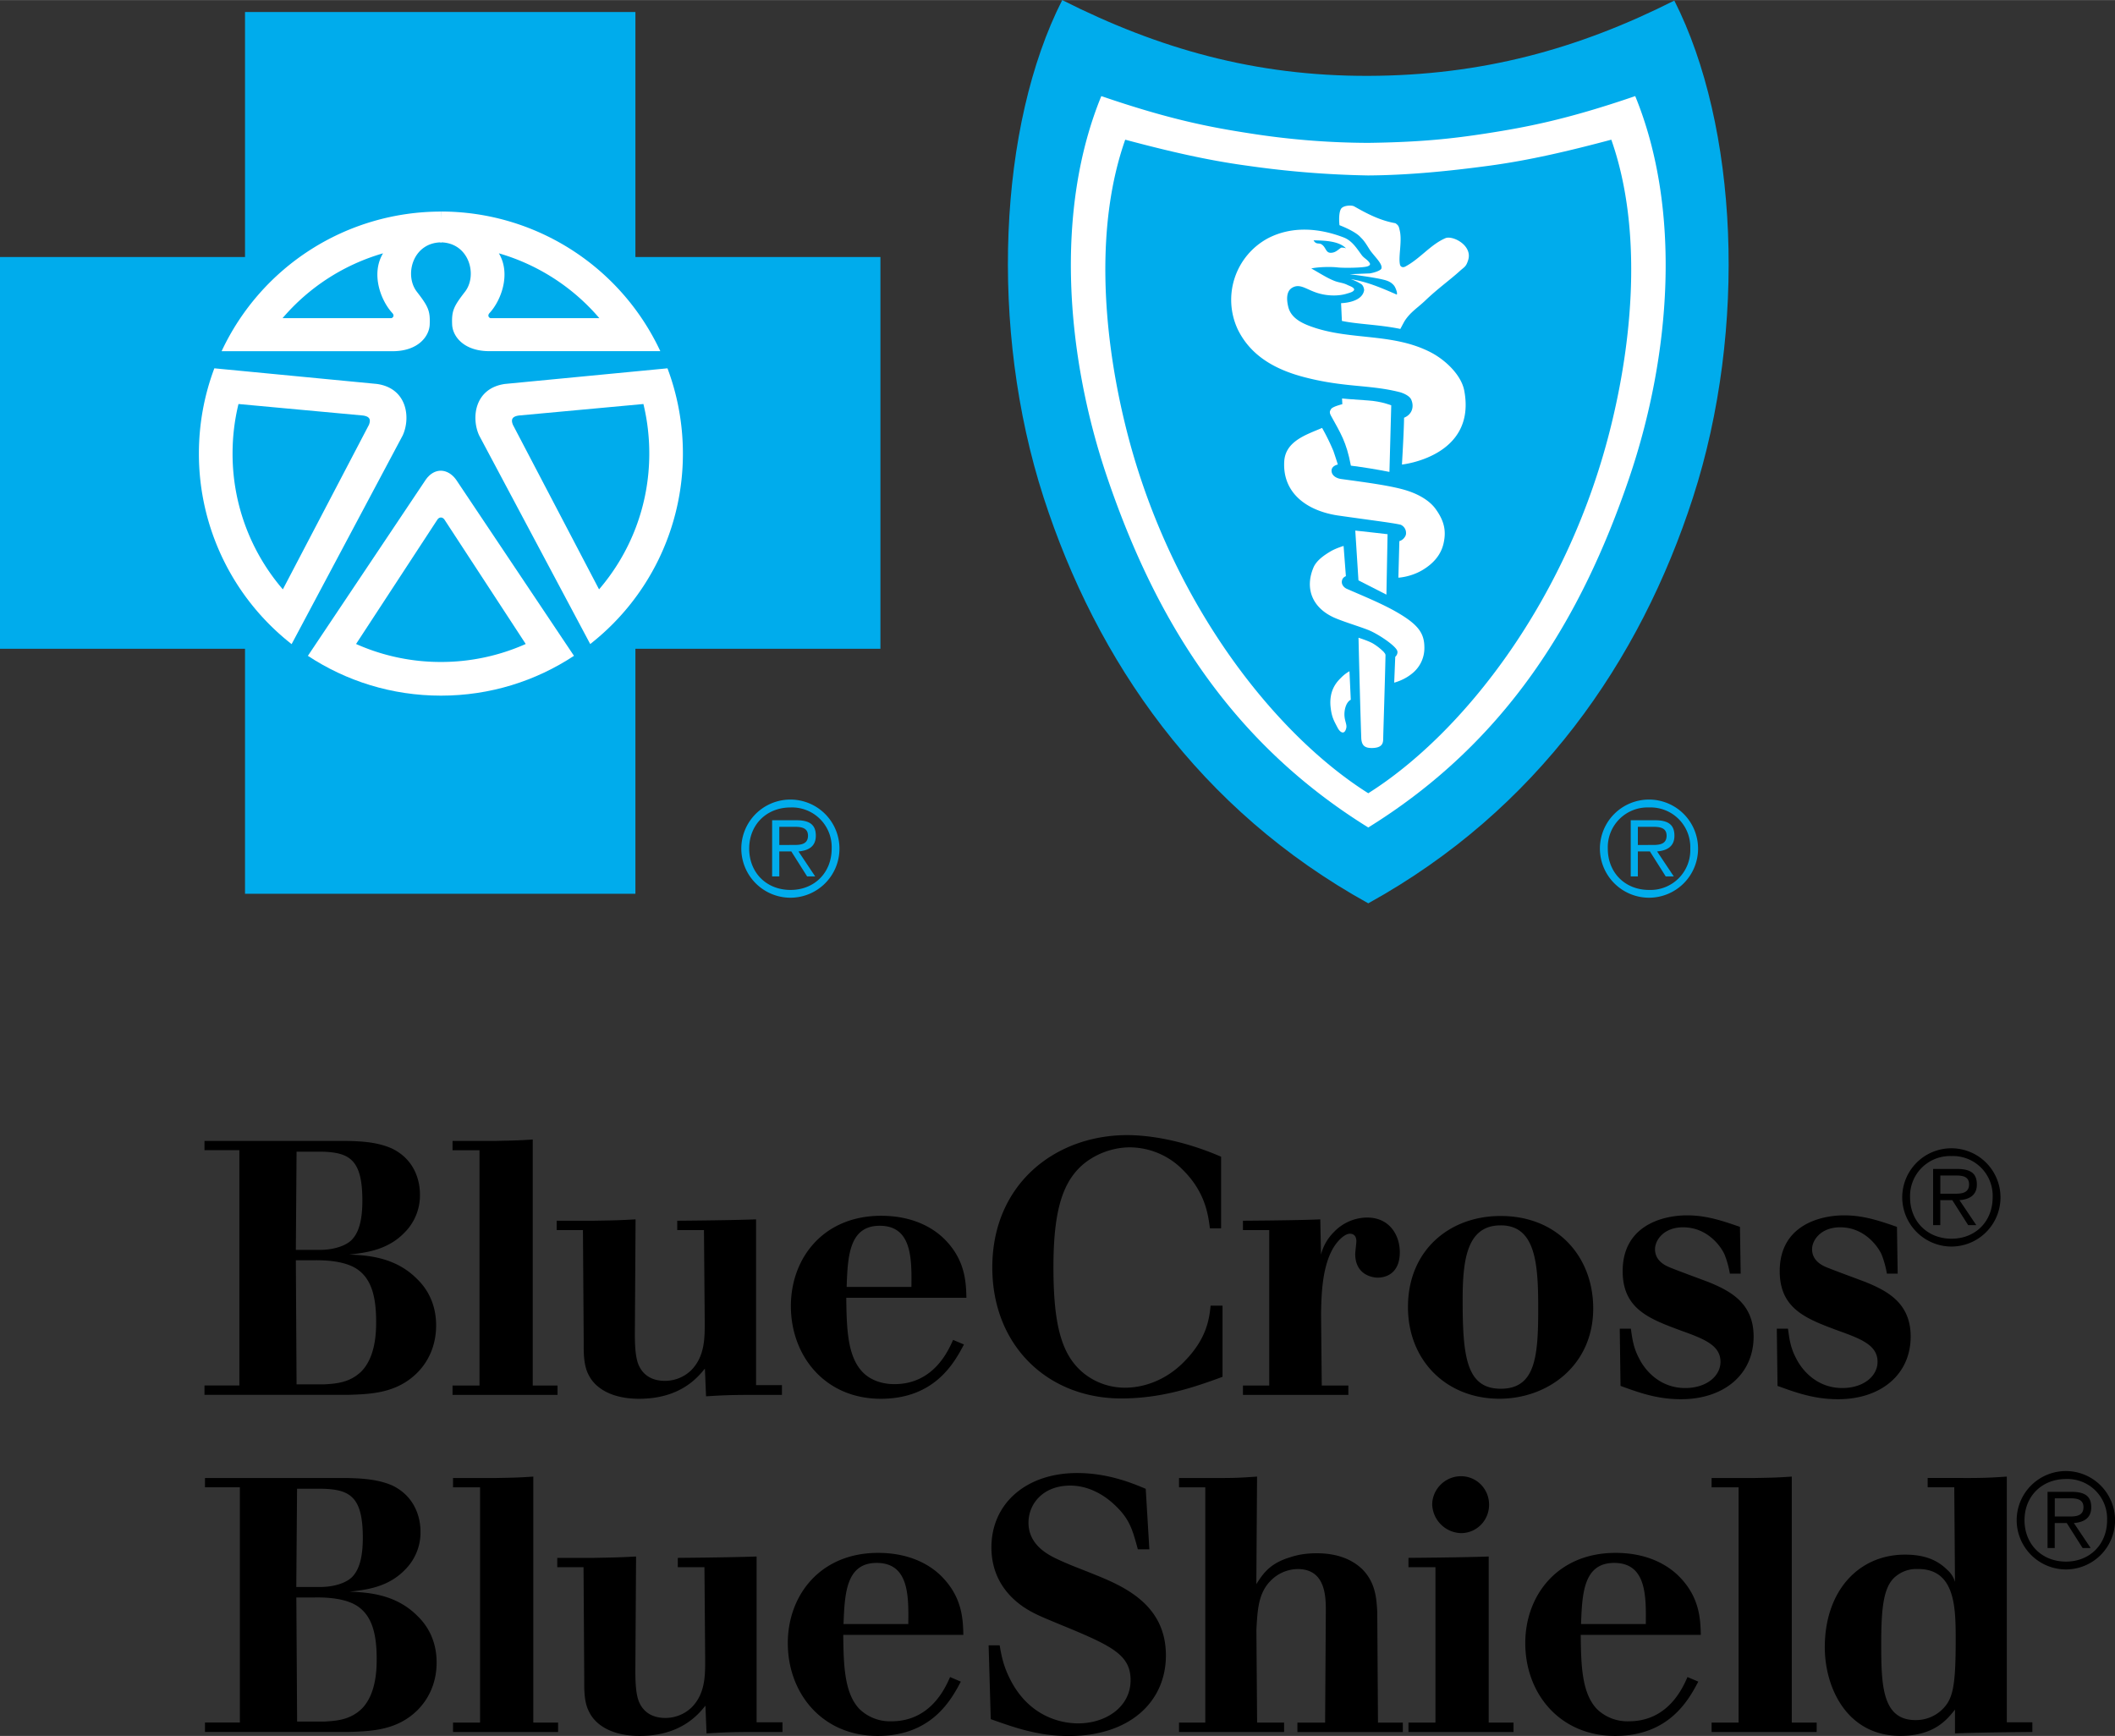 <?xml version="1.0" encoding="UTF-8"?> <svg xmlns="http://www.w3.org/2000/svg" width="2500" height="2052" viewBox="0 0 38.568 31.654"><rect x="0" y="0" width="38.568" height="31.654" fill="#333333" stroke="none"/><path d="M13.518 15.473a.895.895 0 1 1 .897.896.897.897 0 0 1-.897-.896zm1.648 0a.724.724 0 0 0-.75-.75c-.438 0-.754.314-.754.75 0 .44.315.754.754.754.435 0 .75-.314.75-.754zm-.955.507h-.131v-1.024h.44c.267 0 .357.1.357.283 0 .197-.137.271-.316.286l.304.455h-.147l-.288-.455h-.219v.455zm.181-.574c.143 0 .342.024.342-.168 0-.143-.119-.162-.243-.162h-.28v.331h.181M29.175 15.473a.895.895 0 1 1 .896.896.897.897 0 0 1-.896-.896zm1.648 0a.724.724 0 0 0-.751-.75.725.725 0 0 0-.753.75c0 .44.315.754.753.754a.726.726 0 0 0 .751-.754zm-.955.507h-.131v-1.024h.44c.267 0 .357.1.357.283 0 .197-.137.271-.316.286l.304.455h-.147l-.288-.455h-.22v.455zm.181-.574c.143 0 .342.024.342-.168 0-.143-.119-.162-.243-.162h-.281v.331h.182M11.587 16.297v-4.468h4.468V4.685h-4.468V.218H4.468v4.467H0v7.144h4.468v4.468h7.119" fill="#00acec"></path><path d="M3.909 6.715L6.871 7c.555.077.621.616.472.94l-2.028 3.81.002-.006a4.407 4.407 0 0 1-1.69-3.474c0-.547.1-1.072.282-1.556v.001M8.053 4.418c-.523 0-.685.591-.455.896.209.27.249.35.238.603-.009.214-.207.477-.654.486H4.041a4.414 4.414 0 0 1 4-2.546" fill="#fff"></path><path d="M4.349 7.366l2.241.207c.162.012.174.082.137.174l-1.569 2.999a3.784 3.784 0 0 1-.917-2.477c0-.311.037-.613.108-.903M6.985 4.618c-.225.374-.043.859.169 1.089.039.041.02.082-.016.093H5.153a3.792 3.792 0 0 1 1.832-1.182" fill="#00acec"></path><path d="M12.172 6.715L9.21 7c-.555.077-.621.616-.472.94l2.028 3.809-.003-.006a4.404 4.404 0 0 0 1.69-3.474c0-.547-.1-1.072-.282-1.556l.001.002M8.028 4.418c.523 0 .685.591.455.896-.209.27-.249.35-.238.603.009.214.207.476.654.485h3.142a4.415 4.415 0 0 0-4-2.546" fill="#fff"></path><path d="M11.733 7.366l-2.242.207c-.162.012-.175.081-.137.174l1.57 2.999c.571-.665.916-1.53.916-2.477 0-.311-.037-.613-.107-.903M9.097 4.618c.224.374.042.859-.169 1.088-.04.042-.02.083.015.094h1.986a3.8 3.8 0 0 0-1.832-1.182" fill="#00acec"></path><path d="M8.041 12.684c.897 0 1.73-.267 2.427-.727v.003L8.316 8.744c-.151-.207-.392-.224-.551 0L5.613 11.96v-.003c.697.46 1.531.727 2.428.727" fill="#fff"></path><path d="M24.951 16.471c3.087-1.705 4.957-4.42 5.921-7.4 1-3.091.817-6.782-.34-9.062-1.763.889-3.519 1.367-5.581 1.373C22.89 1.388 21.132.889 19.37 0c-1.158 2.279-1.339 5.98-.339 9.071.964 2.98 2.835 5.695 5.92 7.4" fill="#00acec"></path><path d="M24.948 15.09c2.54-1.573 3.894-3.827 4.76-6.372.769-2.26.957-4.903.111-6.967-1.269.436-2.013.571-2.703.679-.644.1-1.219.161-2.161.174h-.007a14.167 14.167 0 0 1-2.161-.174c-.69-.107-1.435-.243-2.704-.679-.846 2.063-.658 4.707.112 6.967.867 2.545 2.22 4.799 4.759 6.372h-.006" fill="#fff"></path><path d="M24.949 14.465c1.718-1.081 3.666-3.532 4.443-6.758.415-1.712.529-3.635-.009-5.161-.77.205-1.487.375-2.229.475-.742.1-1.477.172-2.2.177h-.006a17.617 17.617 0 0 1-2.199-.177c-.743-.1-1.461-.27-2.23-.475-.538 1.526-.423 3.449-.009 5.161.778 3.226 2.726 5.678 4.443 6.758h-.004" fill="#00acec"></path><path d="M25.337 8.604l.033-1.214s-.173-.073-.426-.089c-.333-.021-.471-.036-.471-.036l.005.104s-.179.044-.204.087c-.01.02-.045.047-.005.12.177.323.282.475.365.914.254.033.432.062.703.114" fill="#fff"></path><path d="M23.419 8.409c-.035.556.377.892.959.987.624.09.995.133 1.163.171a.162.162 0 0 1 .095.115c.01.058 0 .088-.033.128-.036.045-.085.056-.085.056l-.018.667s.225-.01.443-.141c.206-.124.334-.283.38-.48.053-.23.016-.412-.146-.635-.108-.148-.296-.256-.487-.321-.287-.1-.829-.166-1.236-.223-.062-.008-.162-.047-.172-.138-.011-.103.114-.125.114-.125s-.029-.096-.081-.248a3.927 3.927 0 0 0-.206-.42c-.275.12-.666.235-.69.607" fill="#fff"></path><path d="M25.303 9.74l-.021 1.102-.51-.26-.058-.908c.266.031.364.038.589.066" fill="#fff"></path><path d="M23.952 10.347c-.164.388-.018.742.388.919.175.075.417.146.602.217.18.069.514.293.539.388.015.06-.038.105-.038.105l-.019.471s.173-.042.318-.16a.592.592 0 0 0 .232-.49c-.002-.256-.12-.411-.485-.625-.282-.166-.667-.32-.934-.438-.022-.01-.11-.064-.08-.161.015-.049.068-.068.068-.068l-.042-.551s-.143.043-.239.1c-.087.053-.249.151-.31.293" fill="#fff"></path><path d="M25.265 11.96c.002-.039-.011-.043-.029-.07a1.014 1.014 0 0 0-.201-.158c-.083-.048-.262-.104-.262-.104s.028 1.189.05 1.822c.005.143.063.192.202.189.163-.004.197-.071.198-.159.004-.2.033-1.059.042-1.52M25.446 4.069c.061.044.062.057.082.147.041.197-.034.483.004.618.02.044.064.043.097.024.272-.146.456-.398.729-.516.13-.055.498.13.415.398-.039.126-.069.125-.153.201-.172.157-.4.319-.625.534-.143.137-.28.217-.383.381-.022.038-.076.141-.076.141-.381-.079-.771-.084-1.066-.146l-.015-.324s.381-.004.42-.234c.002-.012-.007-.081-.051-.113a.906.906 0 0 0-.192-.091c.288.045.543.152.839.282.019-.032-.03-.143-.052-.167-.04-.047-.088-.081-.191-.105-.18-.046-.616-.1-.616-.1l.368-.015c.092-.015.187-.051.208-.083.035-.079-.104-.204-.193-.324-.044-.06-.102-.176-.181-.248-.096-.115-.388-.224-.388-.224s-.024-.196.024-.291c.035-.071.191-.078.241-.054.218.124.464.258.755.309" fill="#fff"></path><path d="M26.701 7.12c-.056-.29-.352-.563-.612-.697-.676-.348-1.415-.221-2.107-.445-.198-.065-.436-.158-.49-.384-.035-.144-.033-.286.071-.348.158-.093.276.056.53.114.16.038.333.034.458-.004.056-.017.134-.034.143-.076 0-.043-.092-.069-.124-.086-.079-.04-.145-.039-.23-.071-.139-.053-.287-.151-.428-.229.132-.028.354-.034.487-.018.106.011.432.008.53-.018.021-.006.07-.024.049-.061-.038-.064-.102-.087-.146-.146-.095-.129-.177-.264-.331-.323-.444-.17-.939-.213-1.38.016a1.274 1.274 0 0 0-.55 1.661c.239.49.696.74 1.235.877.263.067.491.105.777.136.328.035.618.05.935.13.068.017.183.066.215.135.057.124.023.271-.129.333-.004.277-.039.854-.039.854s1.365-.142 1.136-1.35zm-2.156-2.593a.207.207 0 0 0-.09-.012c-.057.041-.096.081-.159.091-.125.021-.106-.089-.193-.149-.053-.037-.103.01-.149-.076.182.005.456.006.591.146z" fill="#fff"></path><path d="M7.978 9.471c.035-.045.083-.048.125 0l1.484 2.271a3.793 3.793 0 0 1-1.547.328 3.786 3.786 0 0 1-1.547-.328l1.485-2.271c.041-.048.09-.045.125 0" fill="#00acec"></path><path d="M24.459 12.353c-.071.071-.225.219-.196.53.02.195.062.257.129.387.049.093.128.133.158.004.018-.079-.052-.15-.029-.315.025-.167.111-.2.111-.2l-.024-.52a.681.681 0 0 0-.149.114" fill="#fff"></path><path d="M3.729 20.804h2.598c.262.006.551.019.82.138.499.242.511.734.511.839a.958.958 0 0 1-.282.695c-.308.321-.715.368-1.01.4.321.013.84.04 1.24.446.157.151.347.42.347.847 0 .301-.098.616-.347.865-.375.373-.847.387-1.254.4H3.729v-.171h.636v-4.29h-.636v-.169zM5.408 21l-.013 1.791h.433c.289 0 .519-.092.61-.21.111-.131.17-.348.17-.688 0-.742-.229-.879-.734-.893h-.466zm-.013 1.98l.013 2.263h.499c.229-.012.472-.032.682-.235.27-.275.27-.748.27-.912 0-.505-.111-.773-.315-.931-.151-.118-.413-.19-.813-.185h-.336M9.027 20.804c.308-.007.4-.007.688-.026v4.486h.452v.171H8.252v-.171h.492v-4.29h-.492v-.17h.775M10.822 22.259c.342-.006.446-.006.768-.025l-.013 2.079c0 .249.013.439.066.57.085.204.262.296.479.296.19 0 .354-.072.479-.19.255-.256.25-.597.25-.886l-.014-1.673h-.487v-.171s.945-.006 1.437-.025v3.023h.472v.178h-.499c-.419 0-.57.006-.885.026l-.021-.506c-.137.171-.458.551-1.2.551-.485 0-.794-.183-.919-.433-.098-.184-.091-.42-.091-.617l-.014-2.026h-.479v-.171h.671M17.578 24.516c-.17.321-.524.99-1.516.99-1.017 0-1.64-.78-1.64-1.691 0-.873.591-1.646 1.646-1.646.656 0 1.017.282 1.174.445.361.374.374.768.381 1.05h-2.191c.007.557.02 1.062.295 1.352.15.157.367.223.583.223.708 0 .978-.597 1.07-.807l.198.084zm-.958-1.049c.006-.512.012-1.116-.578-1.116-.558 0-.584.558-.603 1.116h1.181M22.293 25.106c-.485.177-1.089.394-1.844.394-1.351 0-2.354-.971-2.354-2.388 0-1.528 1.154-2.414 2.46-2.414.4 0 1.017.092 1.712.394v1.306h-.204c-.032-.25-.084-.656-.484-1.057a1.366 1.366 0 0 0-.972-.42c-.347 0-.695.145-.925.374-.328.328-.472.853-.472 1.811 0 .925.111 1.496.452 1.843.19.197.492.355.853.355.347 0 .76-.139 1.095-.492.394-.407.44-.755.466-1.004h.217v1.298M24.103 25.264h.485v.171h-1.922v-.171h.479V22.43h-.479v-.171s1.036-.006 1.41-.025l.013.643a.886.886 0 0 1 .237-.413.844.844 0 0 1 .603-.263c.42 0 .597.334.597.63 0 .399-.262.466-.406.466-.065 0-.407-.033-.407-.433 0-.033.021-.197.021-.229 0-.139-.099-.139-.118-.139-.086 0-.204.105-.289.236-.217.348-.23.859-.237 1.221l.013 1.311M29.053 23.859c0 1.037-.826 1.646-1.711 1.646-.964 0-1.667-.694-1.667-1.672 0-1.03.748-1.646 1.653-1.66 1.063-.019 1.725.735 1.725 1.686zm-2.381-.156c0 1.029.066 1.62.696 1.62.636 0 .682-.598.682-1.464 0-.793-.039-1.521-.688-1.515-.611.001-.69.624-.69 1.359M29.74 24.228c.026.189.046.348.151.544.104.21.374.538.839.538.388 0 .644-.217.644-.479 0-.296-.289-.414-.709-.564-.584-.217-1.075-.394-1.075-1.089 0-.827.722-1.017 1.174-1.017.36 0 .656.104.965.21l.013.853h-.197a1.717 1.717 0 0 0-.099-.354c-.084-.177-.333-.491-.754-.491-.354 0-.512.235-.512.4 0 .202.171.288.243.32.104.047.623.236.741.282.4.164.814.387.814.99 0 .688-.538 1.143-1.325 1.143-.434 0-.761-.119-1.102-.243l-.014-1.043h.203M32.605 24.228c.025.189.045.348.15.544.105.21.374.538.84.538.387 0 .643-.217.643-.479 0-.296-.288-.414-.709-.564-.583-.217-1.075-.394-1.075-1.089 0-.827.722-1.017 1.175-1.017.36 0 .655.104.963.21l.013.853h-.197a1.718 1.718 0 0 0-.098-.354c-.085-.177-.334-.491-.753-.491-.354 0-.513.235-.513.4 0 .202.171.288.243.32.106.047.624.236.742.282.4.164.813.387.813.99 0 .688-.538 1.143-1.325 1.143-.434 0-.761-.119-1.103-.243l-.013-1.043h.204M3.738 26.951h2.598c.262.007.551.02.82.137.499.244.512.736.512.84a.958.958 0 0 1-.282.695c-.309.322-.716.368-1.011.4.322.014.839.039 1.24.446.157.151.347.42.347.847 0 .302-.099.616-.347.866-.375.373-.846.386-1.253.399H3.738v-.171h.636v-4.29h-.636v-.169zm1.679.196l-.014 1.791h.433c.289 0 .518-.092.61-.21.111-.132.17-.347.17-.688 0-.741-.229-.88-.734-.893h-.465zm-.013 1.982l.014 2.263h.499c.229-.013.472-.032.682-.236.27-.275.27-.748.27-.911 0-.506-.111-.774-.315-.932-.15-.118-.413-.19-.813-.184h-.337M9.036 26.951c.308-.006.4-.006.689-.026v4.486h.452v.171H8.261v-.171h.493v-4.29h-.493v-.17h.775M10.832 28.407c.341-.007.445-.007.767-.025l-.013 2.078c0 .249.013.44.066.571.085.203.262.295.479.295a.689.689 0 0 0 .479-.19c.256-.256.249-.597.249-.885l-.013-1.674h-.486v-.17s.945-.007 1.437-.025v3.023h.472v.177h-.499c-.42 0-.571.007-.886.026l-.02-.506c-.138.172-.459.552-1.2.552-.485 0-.794-.184-.918-.433-.1-.184-.092-.421-.092-.617l-.013-2.027h-.479v-.17h.67M17.521 30.664c-.17.321-.525.99-1.515.99-1.017 0-1.64-.781-1.64-1.692 0-.872.59-1.646 1.646-1.646.656 0 1.018.281 1.175.446.36.373.374.767.38 1.049h-2.19c.006.558.02 1.062.295 1.352a.8.8 0 0 0 .584.224c.708 0 .978-.598 1.069-.807l.196.084zm-.958-1.05c.007-.512.014-1.115-.577-1.115-.557 0-.583.558-.604 1.115h1.181M18.229 30.001c.033.19.065.361.177.591.394.813 1.109.833 1.254.833.518 0 .957-.309.957-.787s-.361-.637-1.352-1.043c-.157-.066-.308-.125-.452-.203-.171-.092-.734-.421-.734-1.175 0-.813.648-1.357 1.561-1.357.571 0 1.017.189 1.253.288l.066 1.103h-.21c-.092-.341-.145-.532-.373-.761-.229-.236-.532-.401-.859-.401-.499 0-.762.335-.762.677 0 .419.381.597.551.676.223.104.446.183.669.275.571.229 1.286.57 1.286 1.469 0 .847-.662 1.47-1.771 1.47-.564 0-.997-.157-1.423-.308l-.039-1.346h.201M22.215 26.951c.335 0 .413-.006.708-.026l-.013 1.961c.124-.196.249-.381.623-.492.157-.052.314-.071.479-.071.486 0 .722.19.827.288.243.243.262.531.276.781l.013 2.02h.453v.171h-1.922v-.171h.505l.013-2.033c0-.256 0-.768-.512-.768a.7.7 0 0 0-.491.21c-.224.223-.243.519-.263.898l.013 1.692h.492v.171H21.5v-.171h.479v-4.29H21.5v-.17h.715M27.147 28.382v3.029h.453v.171h-1.916v-.171h.492v-2.834h-.492v-.17s1.01-.007 1.463-.025zm-1.03-.945c0-.282.236-.519.525-.519.282 0 .512.229.512.519s-.229.519-.512.519a.542.542 0 0 1-.525-.519M30.969 30.664c-.17.321-.524.99-1.515.99-1.018 0-1.64-.781-1.64-1.692 0-.872.59-1.646 1.646-1.646.656 0 1.017.281 1.175.446.36.373.373.767.38 1.049h-2.19c.006.558.02 1.062.295 1.352a.798.798 0 0 0 .584.224c.708 0 .978-.598 1.068-.807l.197.084zm-.957-1.05c.006-.512.012-1.115-.577-1.115-.558 0-.584.558-.604 1.115h1.181M31.986 26.951c.308-.006.4-.006.688-.026v4.486h.454v.171h-1.916v-.171h.492v-4.29h-.492v-.17h.774M35.801 26.951c.381 0 .5-.006.794-.026v4.48h.466v.177s-.984.007-1.411.026v-.434c-.15.19-.386.479-.996.479-.984 0-1.378-.893-1.378-1.614 0-1.029.616-1.691 1.463-1.691.406 0 .623.131.774.281a.455.455 0 0 1 .137.217l-.013-1.726h-.485v-.17h.649zm-1.272 1.83c-.19.197-.224.584-.224 1.2 0 .755.02 1.384.624 1.384a.688.688 0 0 0 .505-.21c.177-.183.229-.413.229-1.239 0-.591 0-1.312-.695-1.306a.592.592 0 0 0-.439.171M34.688 21.832a.896.896 0 1 1 .899.898.9.9 0 0 1-.899-.898zm1.649 0a.724.724 0 0 0-.75-.752.729.729 0 0 0-.756.752c0 .44.317.755.756.755.437 0 .75-.315.75-.755zm-.955.507h-.131v-1.024h.441c.266 0 .357.1.357.284 0 .197-.138.271-.317.285l.306.455h-.148l-.289-.455h-.219v.455zm.181-.573c.144 0 .344.022.344-.17 0-.144-.119-.162-.243-.162h-.281v.332h.18M36.775 27.719a.897.897 0 1 1 .899.899.9.9 0 0 1-.899-.899zm1.649 0a.724.724 0 0 0-.75-.75c-.438 0-.756.314-.756.75 0 .441.317.756.756.756.436 0 .75-.315.75-.756zm-.955.508h-.131v-1.024h.44c.267 0 .357.101.357.283 0 .198-.139.272-.317.286l.306.455h-.147l-.289-.455h-.219v.455zm.181-.575c.144 0 .343.024.343-.169 0-.144-.119-.162-.242-.162h-.281v.331h.18"></path></svg> 